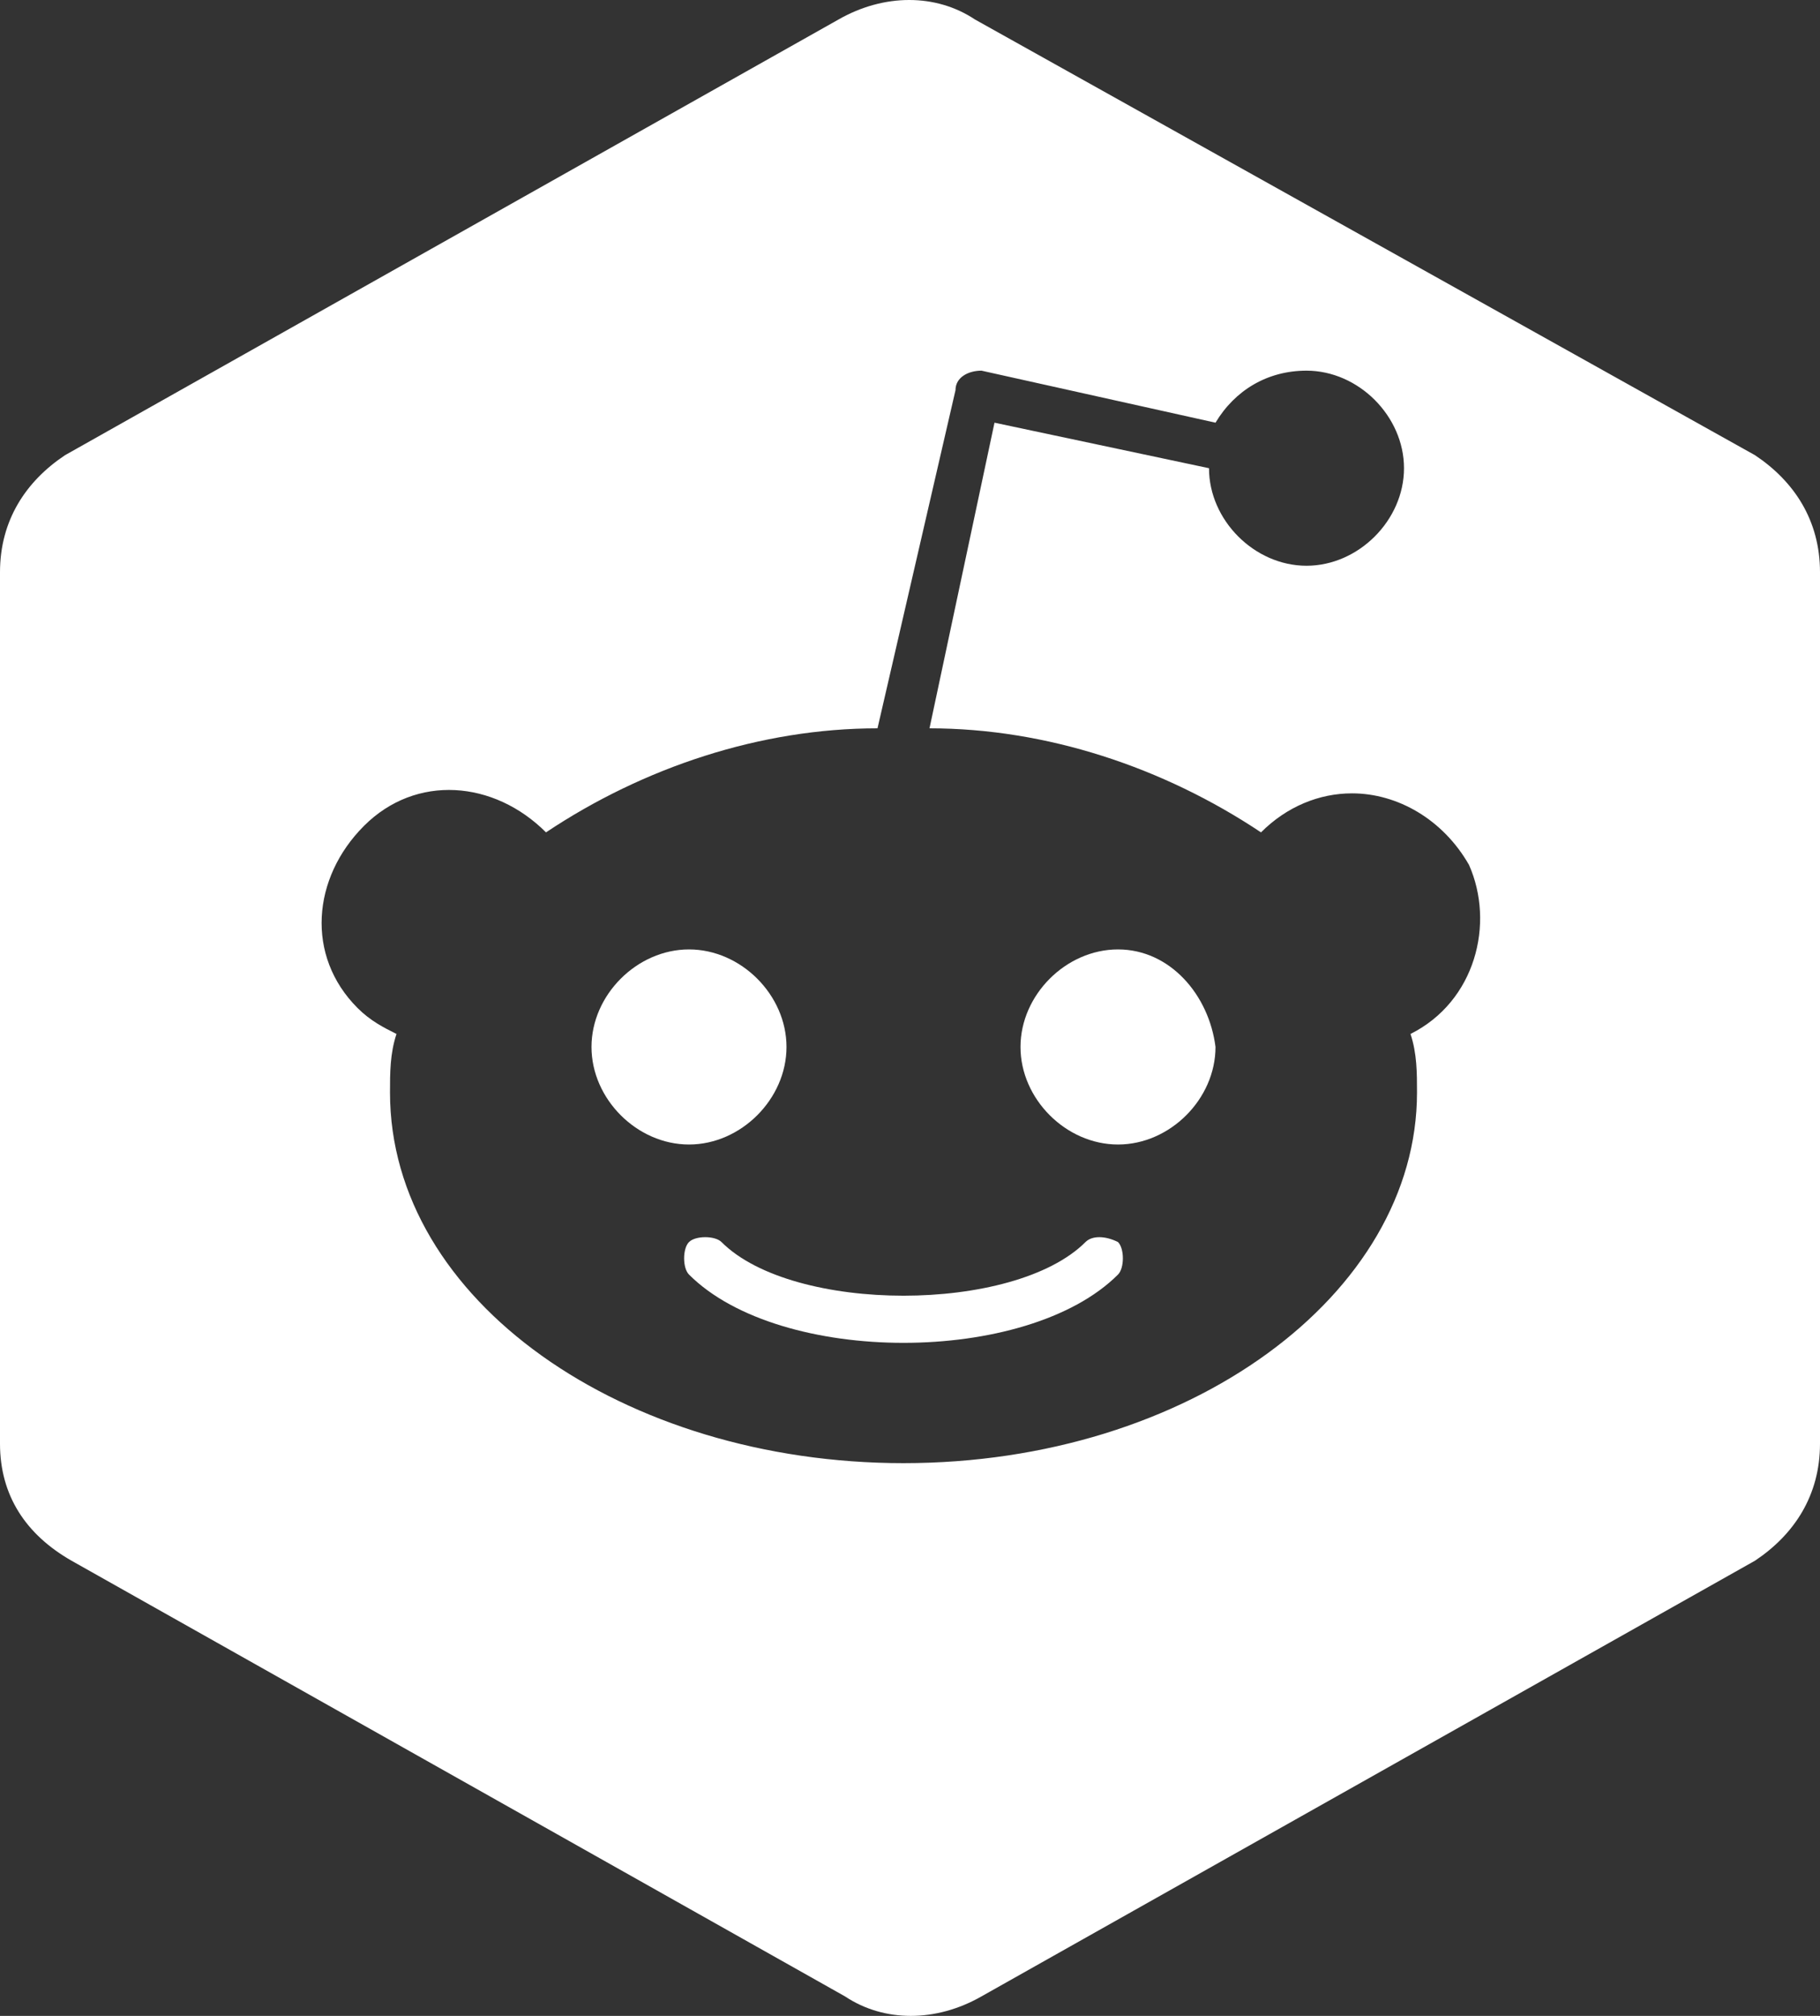 <?xml version="1.0" encoding="utf-8"?>
<!-- Generator: Adobe Illustrator 22.1.0, SVG Export Plug-In . SVG Version: 6.00 Build 0)  -->
<svg version="1.1" id="Layer_1" xmlns="http://www.w3.org/2000/svg" xmlns:xlink="http://www.w3.org/1999/xlink" x="0px" y="0px"
	 viewBox="0 0 28 31" style="enable-background:new 0 0 28 31;" xml:space="preserve">
<rect x="0" y="0" width="28" height="31" fill="#333333" stroke="none"/>
<g>
	<path fill="#ffffff" d="M16.7,19.1c-1.1,1.1-4.5,1.1-5.6,0c-0.1-0.1-0.4-0.1-0.5,0c0,0,0,0,0,0c-0.1,0.1-0.1,0.4,0,0.5c1.4,1.4,5.2,1.4,6.6,0l0,0
		c0,0,0,0,0,0c0.1-0.1,0.1-0.4,0-0.5C17,19,16.8,19,16.7,19.1z"/>
	<path fill="#ffffff" d="M27,7L15,0.3c-0.6-0.4-1.4-0.4-2.1,0L1,7C0.4,7.4,0,8,0,8.8v13.4C0,23,0.4,23.6,1.1,24L13,30.7c0.6,0.4,1.4,0.4,2.1,0
		L27,24c0.6-0.4,1-1,1-1.8V8.8C28,8,27.6,7.4,27,7z M21.7,15.9c0.1,0.3,0.1,0.6,0.1,0.9c0,3.1-3.5,5.7-7.9,5.7C9.6,22.5,6,20,6,16.8
		c0-0.3,0-0.6,0.1-0.9c-0.2-0.1-0.4-0.2-0.6-0.4c-0.8-0.8-0.7-2,0.1-2.8c0.8-0.8,2-0.7,2.8,0.1c1.5-1,3.3-1.6,5.1-1.6L14.7,6
		c0-0.2,0.2-0.3,0.4-0.3l3.6,0.8C19,6,19.5,5.7,20.1,5.7c0.8,0,1.5,0.7,1.5,1.5c0,0.8-0.7,1.5-1.5,1.5c-0.8,0-1.5-0.7-1.5-1.5
		l-3.3-0.7l-1,4.7c1.8,0,3.6,0.6,5.1,1.6c0.4-0.4,0.9-0.6,1.4-0.6c0.7,0,1.4,0.4,1.8,1.1C23,14.2,22.7,15.4,21.7,15.9z"/>
	<path fill="#ffffff" d="M12.1,16.1c0-0.8-0.7-1.5-1.5-1.5c-0.8,0-1.5,0.7-1.5,1.5c0,0.8,0.7,1.5,1.5,1.5C11.4,17.6,12.1,16.9,12.1,16.1z"/>
	<path fill="#ffffff" d="M17.2,14.6c-0.8,0-1.5,0.7-1.5,1.5c0,0.8,0.7,1.5,1.5,1.5v0c0,0,0,0,0,0c0.8,0,1.5-0.7,1.5-1.5
		C18.6,15.3,18,14.6,17.2,14.6z"/>
</g>
</svg>
